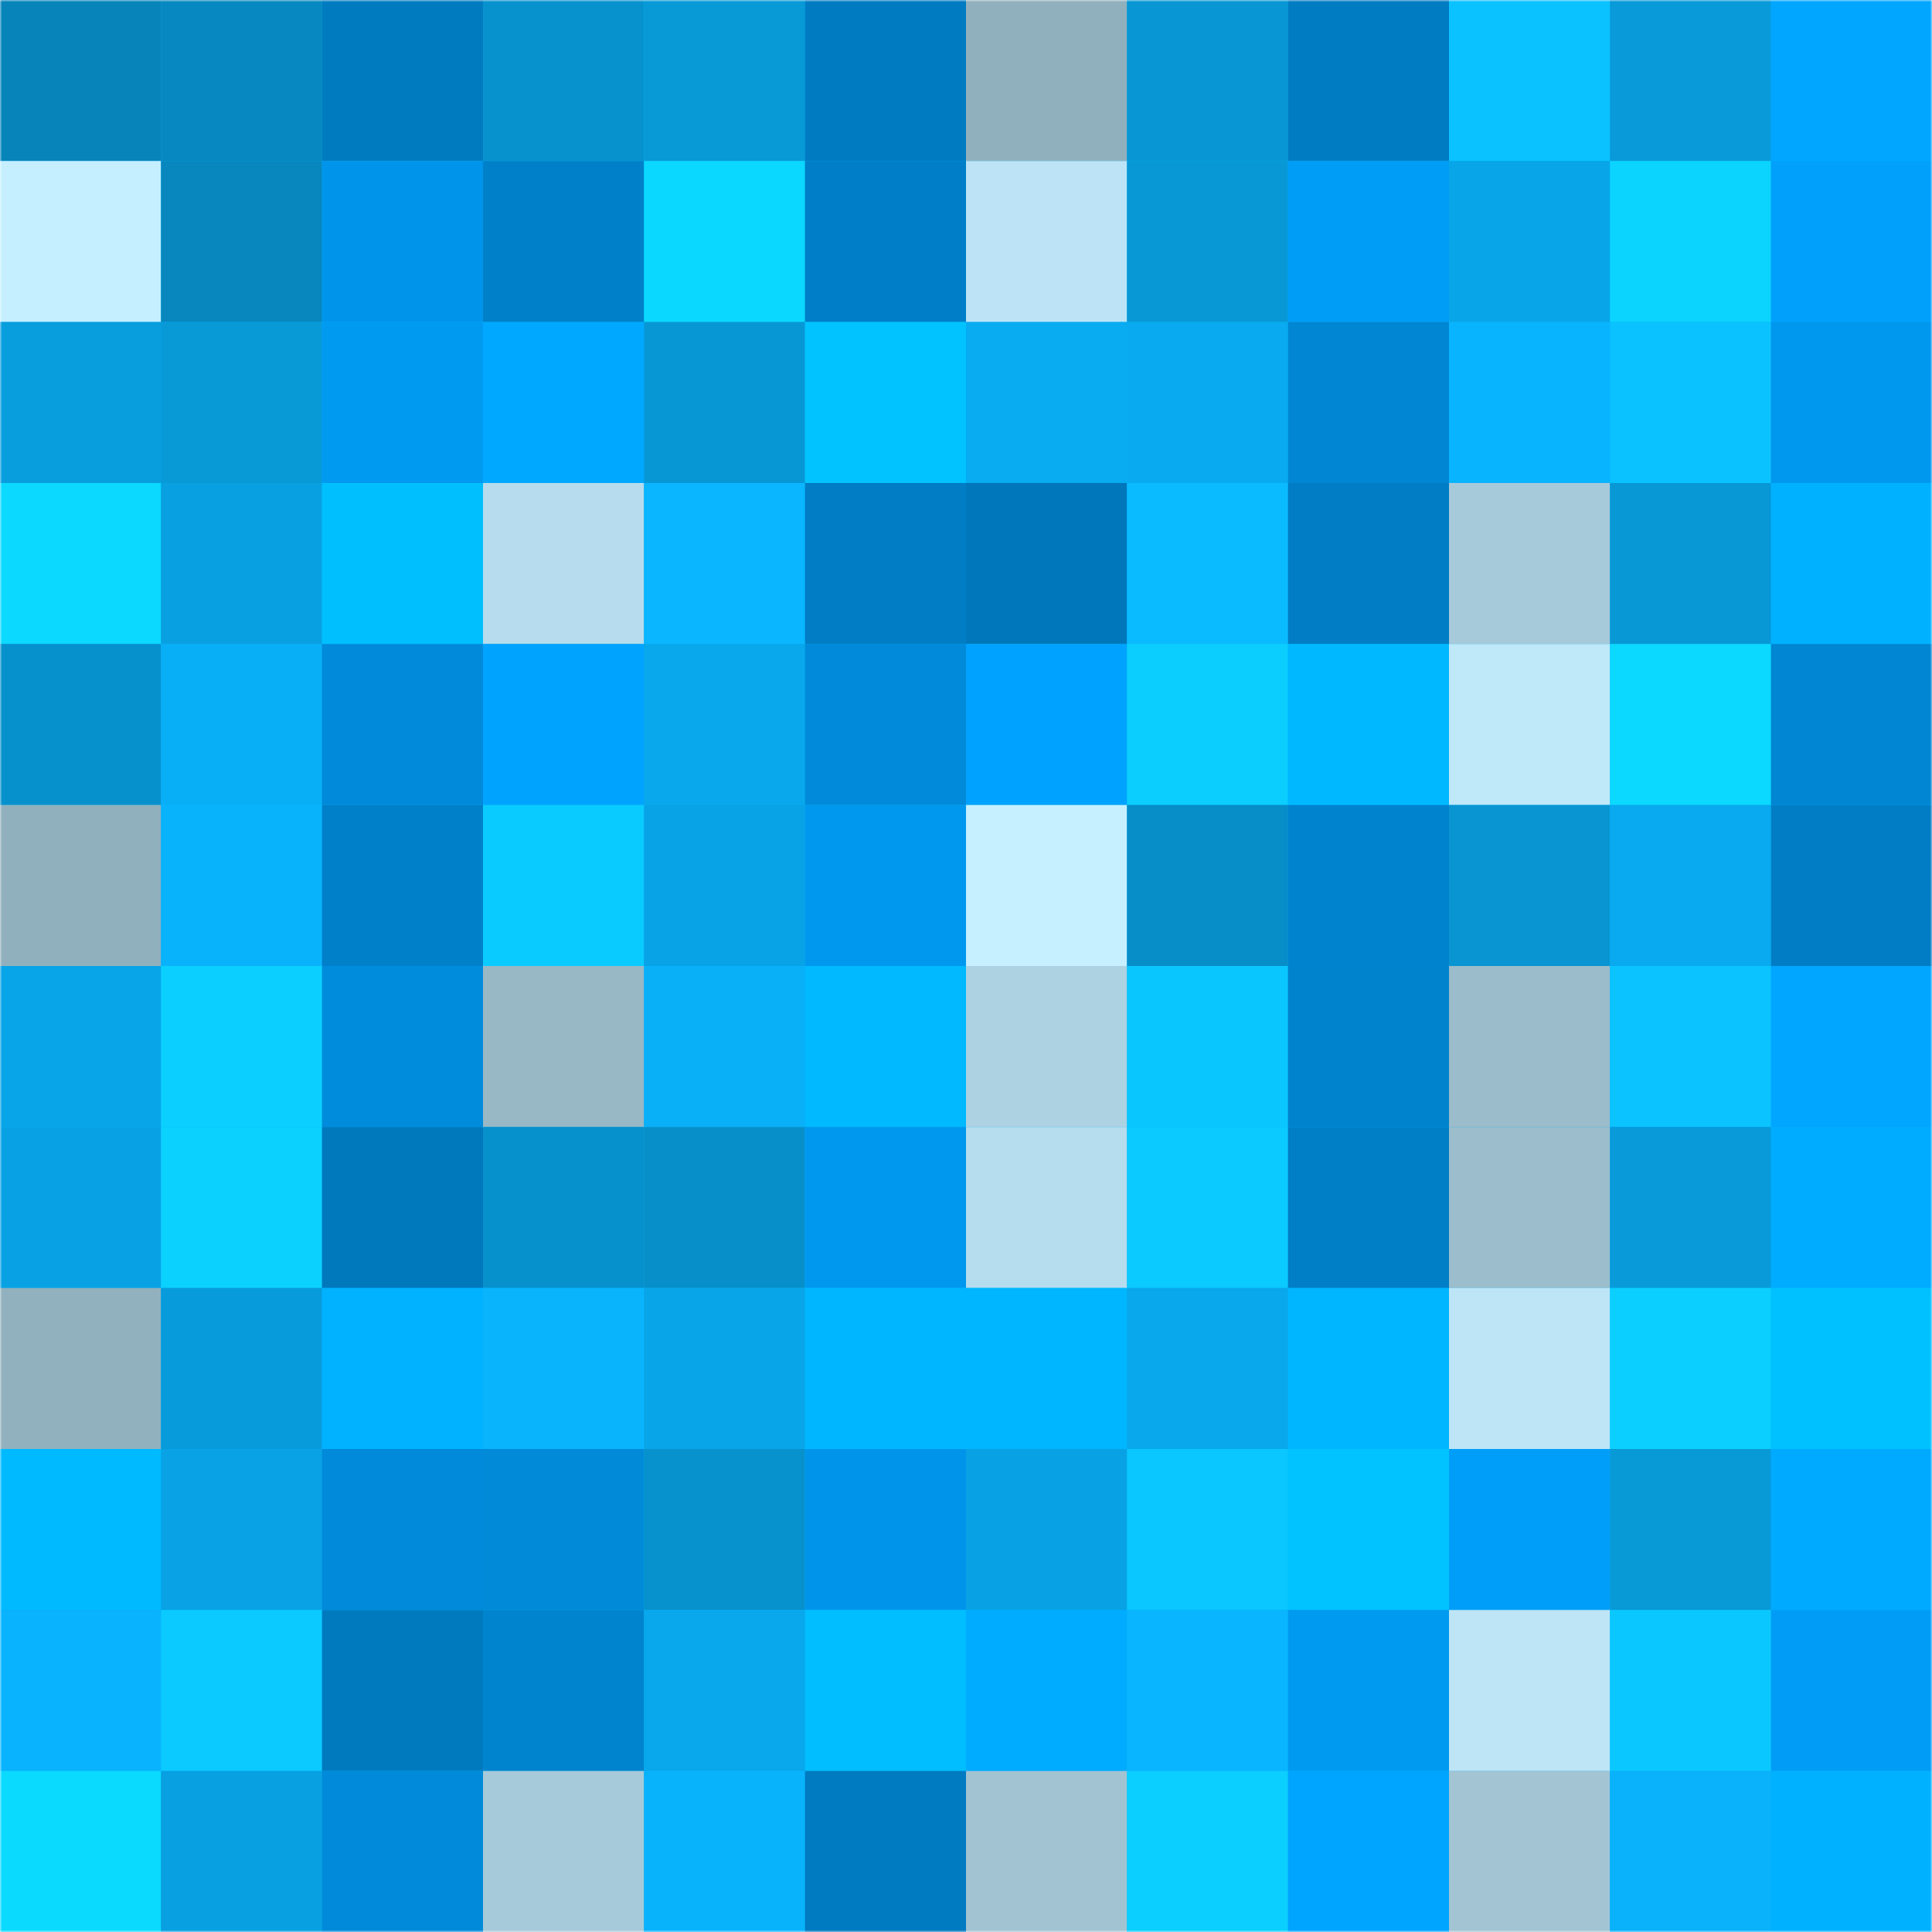 <svg viewBox="0 0 480 480" fill="none" role="img" xmlns="http://www.w3.org/2000/svg" width="240" height="240"><mask id="1122441499" maskUnits="userSpaceOnUse" x="0" y="0" width="480" height="480"><rect width="480" height="480" fill="#FFFFFF"></rect></mask><g mask="url(#1122441499)"><rect width="480" height="480" fill="#09b0f8"></rect><rect x="0" y="0" width="40" height="40" fill="#0784ba"></rect><rect x="40" y="0" width="40" height="40" fill="#0788c0"></rect><rect x="80" y="0" width="40" height="40" fill="#007bc0"></rect><rect x="120" y="0" width="40" height="40" fill="#0792ce"></rect><rect x="160" y="0" width="40" height="40" fill="#0899d7"></rect><rect x="200" y="0" width="40" height="40" fill="#007bc2"></rect><rect x="240" y="0" width="40" height="40" fill="#91b0bd"></rect><rect x="280" y="0" width="40" height="40" fill="#0897d4"></rect><rect x="320" y="0" width="40" height="40" fill="#007cc3"></rect><rect x="360" y="0" width="40" height="40" fill="#0ac2ff"></rect><rect x="400" y="0" width="40" height="40" fill="#089ad9"></rect><rect x="440" y="0" width="40" height="40" fill="#00a6ff"></rect><rect x="0" y="40" width="40" height="40" fill="#c5efff"></rect><rect x="40" y="40" width="40" height="40" fill="#0787be"></rect><rect x="80" y="40" width="40" height="40" fill="#0095eb"></rect><rect x="120" y="40" width="40" height="40" fill="#0080c9"></rect><rect x="160" y="40" width="40" height="40" fill="#0bd8ff"></rect><rect x="200" y="40" width="40" height="40" fill="#007fc8"></rect><rect x="240" y="40" width="40" height="40" fill="#bce4f6"></rect><rect x="280" y="40" width="40" height="40" fill="#0898d6"></rect><rect x="320" y="40" width="40" height="40" fill="#009df6"></rect><rect x="360" y="40" width="40" height="40" fill="#08a5e9"></rect><rect x="400" y="40" width="40" height="40" fill="#0bd4ff"></rect><rect x="440" y="40" width="40" height="40" fill="#00a0fb"></rect><rect x="0" y="80" width="40" height="40" fill="#089ddd"></rect><rect x="40" y="80" width="40" height="40" fill="#0899d7"></rect><rect x="80" y="80" width="40" height="40" fill="#009af1"></rect><rect x="120" y="80" width="40" height="40" fill="#00a9ff"></rect><rect x="160" y="80" width="40" height="40" fill="#0897d5"></rect><rect x="200" y="80" width="40" height="40" fill="#00c3ff"></rect><rect x="240" y="80" width="40" height="40" fill="#09abf1"></rect><rect x="280" y="80" width="40" height="40" fill="#09aaef"></rect><rect x="320" y="80" width="40" height="40" fill="#0086d3"></rect><rect x="360" y="80" width="40" height="40" fill="#09b4fe"></rect><rect x="400" y="80" width="40" height="40" fill="#0ac2ff"></rect><rect x="440" y="80" width="40" height="40" fill="#0097ee"></rect><rect x="0" y="120" width="40" height="40" fill="#0bd9ff"></rect><rect x="40" y="120" width="40" height="40" fill="#08a0e1"></rect><rect x="80" y="120" width="40" height="40" fill="#00bfff"></rect><rect x="120" y="120" width="40" height="40" fill="#b6dced"></rect><rect x="160" y="120" width="40" height="40" fill="#09b6ff"></rect><rect x="200" y="120" width="40" height="40" fill="#007dc4"></rect><rect x="240" y="120" width="40" height="40" fill="#0077ba"></rect><rect x="280" y="120" width="40" height="40" fill="#0abcff"></rect><rect x="320" y="120" width="40" height="40" fill="#007dc4"></rect><rect x="360" y="120" width="40" height="40" fill="#a7cada"></rect><rect x="400" y="120" width="40" height="40" fill="#0898d6"></rect><rect x="440" y="120" width="40" height="40" fill="#00b1ff"></rect><rect x="0" y="160" width="40" height="40" fill="#0791cc"></rect><rect x="40" y="160" width="40" height="40" fill="#09aff6"></rect><rect x="80" y="160" width="40" height="40" fill="#008ad9"></rect><rect x="120" y="160" width="40" height="40" fill="#00a4ff"></rect><rect x="160" y="160" width="40" height="40" fill="#09a7ec"></rect><rect x="200" y="160" width="40" height="40" fill="#008ad9"></rect><rect x="240" y="160" width="40" height="40" fill="#00a2ff"></rect><rect x="280" y="160" width="40" height="40" fill="#0bceff"></rect><rect x="320" y="160" width="40" height="40" fill="#00b8ff"></rect><rect x="360" y="160" width="40" height="40" fill="#bfe8f9"></rect><rect x="400" y="160" width="40" height="40" fill="#0bd9ff"></rect><rect x="440" y="160" width="40" height="40" fill="#0086d2"></rect><rect x="0" y="200" width="40" height="40" fill="#91b0bd"></rect><rect x="40" y="200" width="40" height="40" fill="#09b3fc"></rect><rect x="80" y="200" width="40" height="40" fill="#0080c9"></rect><rect x="120" y="200" width="40" height="40" fill="#0acbff"></rect><rect x="160" y="200" width="40" height="40" fill="#08a3e6"></rect><rect x="200" y="200" width="40" height="40" fill="#0098ef"></rect><rect x="240" y="200" width="40" height="40" fill="#c6f0ff"></rect><rect x="280" y="200" width="40" height="40" fill="#078dc7"></rect><rect x="320" y="200" width="40" height="40" fill="#0083ce"></rect><rect x="360" y="200" width="40" height="40" fill="#0895d1"></rect><rect x="400" y="200" width="40" height="40" fill="#09aaef"></rect><rect x="440" y="200" width="40" height="40" fill="#007dc5"></rect><rect x="0" y="240" width="40" height="40" fill="#08a5e8"></rect><rect x="40" y="240" width="40" height="40" fill="#0bd0ff"></rect><rect x="80" y="240" width="40" height="40" fill="#008cdc"></rect><rect x="120" y="240" width="40" height="40" fill="#98b8c6"></rect><rect x="160" y="240" width="40" height="40" fill="#09b0f8"></rect><rect x="200" y="240" width="40" height="40" fill="#00b9ff"></rect><rect x="240" y="240" width="40" height="40" fill="#add2e2"></rect><rect x="280" y="240" width="40" height="40" fill="#0ac6ff"></rect><rect x="320" y="240" width="40" height="40" fill="#0083cd"></rect><rect x="360" y="240" width="40" height="40" fill="#9bbcca"></rect><rect x="400" y="240" width="40" height="40" fill="#0ac3ff"></rect><rect x="440" y="240" width="40" height="40" fill="#00a6ff"></rect><rect x="0" y="280" width="40" height="40" fill="#08a2e4"></rect><rect x="40" y="280" width="40" height="40" fill="#0bd1ff"></rect><rect x="80" y="280" width="40" height="40" fill="#0078bc"></rect><rect x="120" y="280" width="40" height="40" fill="#0791cc"></rect><rect x="160" y="280" width="40" height="40" fill="#078fc9"></rect><rect x="200" y="280" width="40" height="40" fill="#0098ef"></rect><rect x="240" y="280" width="40" height="40" fill="#b6ddee"></rect><rect x="280" y="280" width="40" height="40" fill="#0acaff"></rect><rect x="320" y="280" width="40" height="40" fill="#007ec6"></rect><rect x="360" y="280" width="40" height="40" fill="#9cbecc"></rect><rect x="400" y="280" width="40" height="40" fill="#089ad9"></rect><rect x="440" y="280" width="40" height="40" fill="#00acff"></rect><rect x="0" y="320" width="40" height="40" fill="#92b1be"></rect><rect x="40" y="320" width="40" height="40" fill="#089bdb"></rect><rect x="80" y="320" width="40" height="40" fill="#00b2ff"></rect><rect x="120" y="320" width="40" height="40" fill="#09b4fd"></rect><rect x="160" y="320" width="40" height="40" fill="#08a5e8"></rect><rect x="200" y="320" width="40" height="40" fill="#00b7ff"></rect><rect x="240" y="320" width="40" height="40" fill="#00b6ff"></rect><rect x="280" y="320" width="40" height="40" fill="#09a7ec"></rect><rect x="320" y="320" width="40" height="40" fill="#00b6ff"></rect><rect x="360" y="320" width="40" height="40" fill="#bde5f6"></rect><rect x="400" y="320" width="40" height="40" fill="#0bcfff"></rect><rect x="440" y="320" width="40" height="40" fill="#00c1ff"></rect><rect x="0" y="360" width="40" height="40" fill="#00baff"></rect><rect x="40" y="360" width="40" height="40" fill="#08a2e5"></rect><rect x="80" y="360" width="40" height="40" fill="#008ad9"></rect><rect x="120" y="360" width="40" height="40" fill="#008ad8"></rect><rect x="160" y="360" width="40" height="40" fill="#0791cd"></rect><rect x="200" y="360" width="40" height="40" fill="#0095eb"></rect><rect x="240" y="360" width="40" height="40" fill="#08a2e4"></rect><rect x="280" y="360" width="40" height="40" fill="#0ac7ff"></rect><rect x="320" y="360" width="40" height="40" fill="#00c3ff"></rect><rect x="360" y="360" width="40" height="40" fill="#009ef8"></rect><rect x="400" y="360" width="40" height="40" fill="#0899d7"></rect><rect x="440" y="360" width="40" height="40" fill="#00aaff"></rect><rect x="0" y="400" width="40" height="40" fill="#09b3fd"></rect><rect x="40" y="400" width="40" height="40" fill="#0acaff"></rect><rect x="80" y="400" width="40" height="40" fill="#007abf"></rect><rect x="120" y="400" width="40" height="40" fill="#0084ce"></rect><rect x="160" y="400" width="40" height="40" fill="#09a7eb"></rect><rect x="200" y="400" width="40" height="40" fill="#00beff"></rect><rect x="240" y="400" width="40" height="40" fill="#00acff"></rect><rect x="280" y="400" width="40" height="40" fill="#09b5ff"></rect><rect x="320" y="400" width="40" height="40" fill="#009af1"></rect><rect x="360" y="400" width="40" height="40" fill="#bde5f6"></rect><rect x="400" y="400" width="40" height="40" fill="#0ac8ff"></rect><rect x="440" y="400" width="40" height="40" fill="#009cf5"></rect><rect x="0" y="440" width="40" height="40" fill="#0bdaff"></rect><rect x="40" y="440" width="40" height="40" fill="#08a0e1"></rect><rect x="80" y="440" width="40" height="40" fill="#008ad9"></rect><rect x="120" y="440" width="40" height="40" fill="#a6cad9"></rect><rect x="160" y="440" width="40" height="40" fill="#09b3fc"></rect><rect x="200" y="440" width="40" height="40" fill="#007ac0"></rect><rect x="240" y="440" width="40" height="40" fill="#a1c3d2"></rect><rect x="280" y="440" width="40" height="40" fill="#0bcfff"></rect><rect x="320" y="440" width="40" height="40" fill="#00a5ff"></rect><rect x="360" y="440" width="40" height="40" fill="#a2c4d3"></rect><rect x="400" y="440" width="40" height="40" fill="#09b2fa"></rect><rect x="440" y="440" width="40" height="40" fill="#00b1ff"></rect></g></svg>